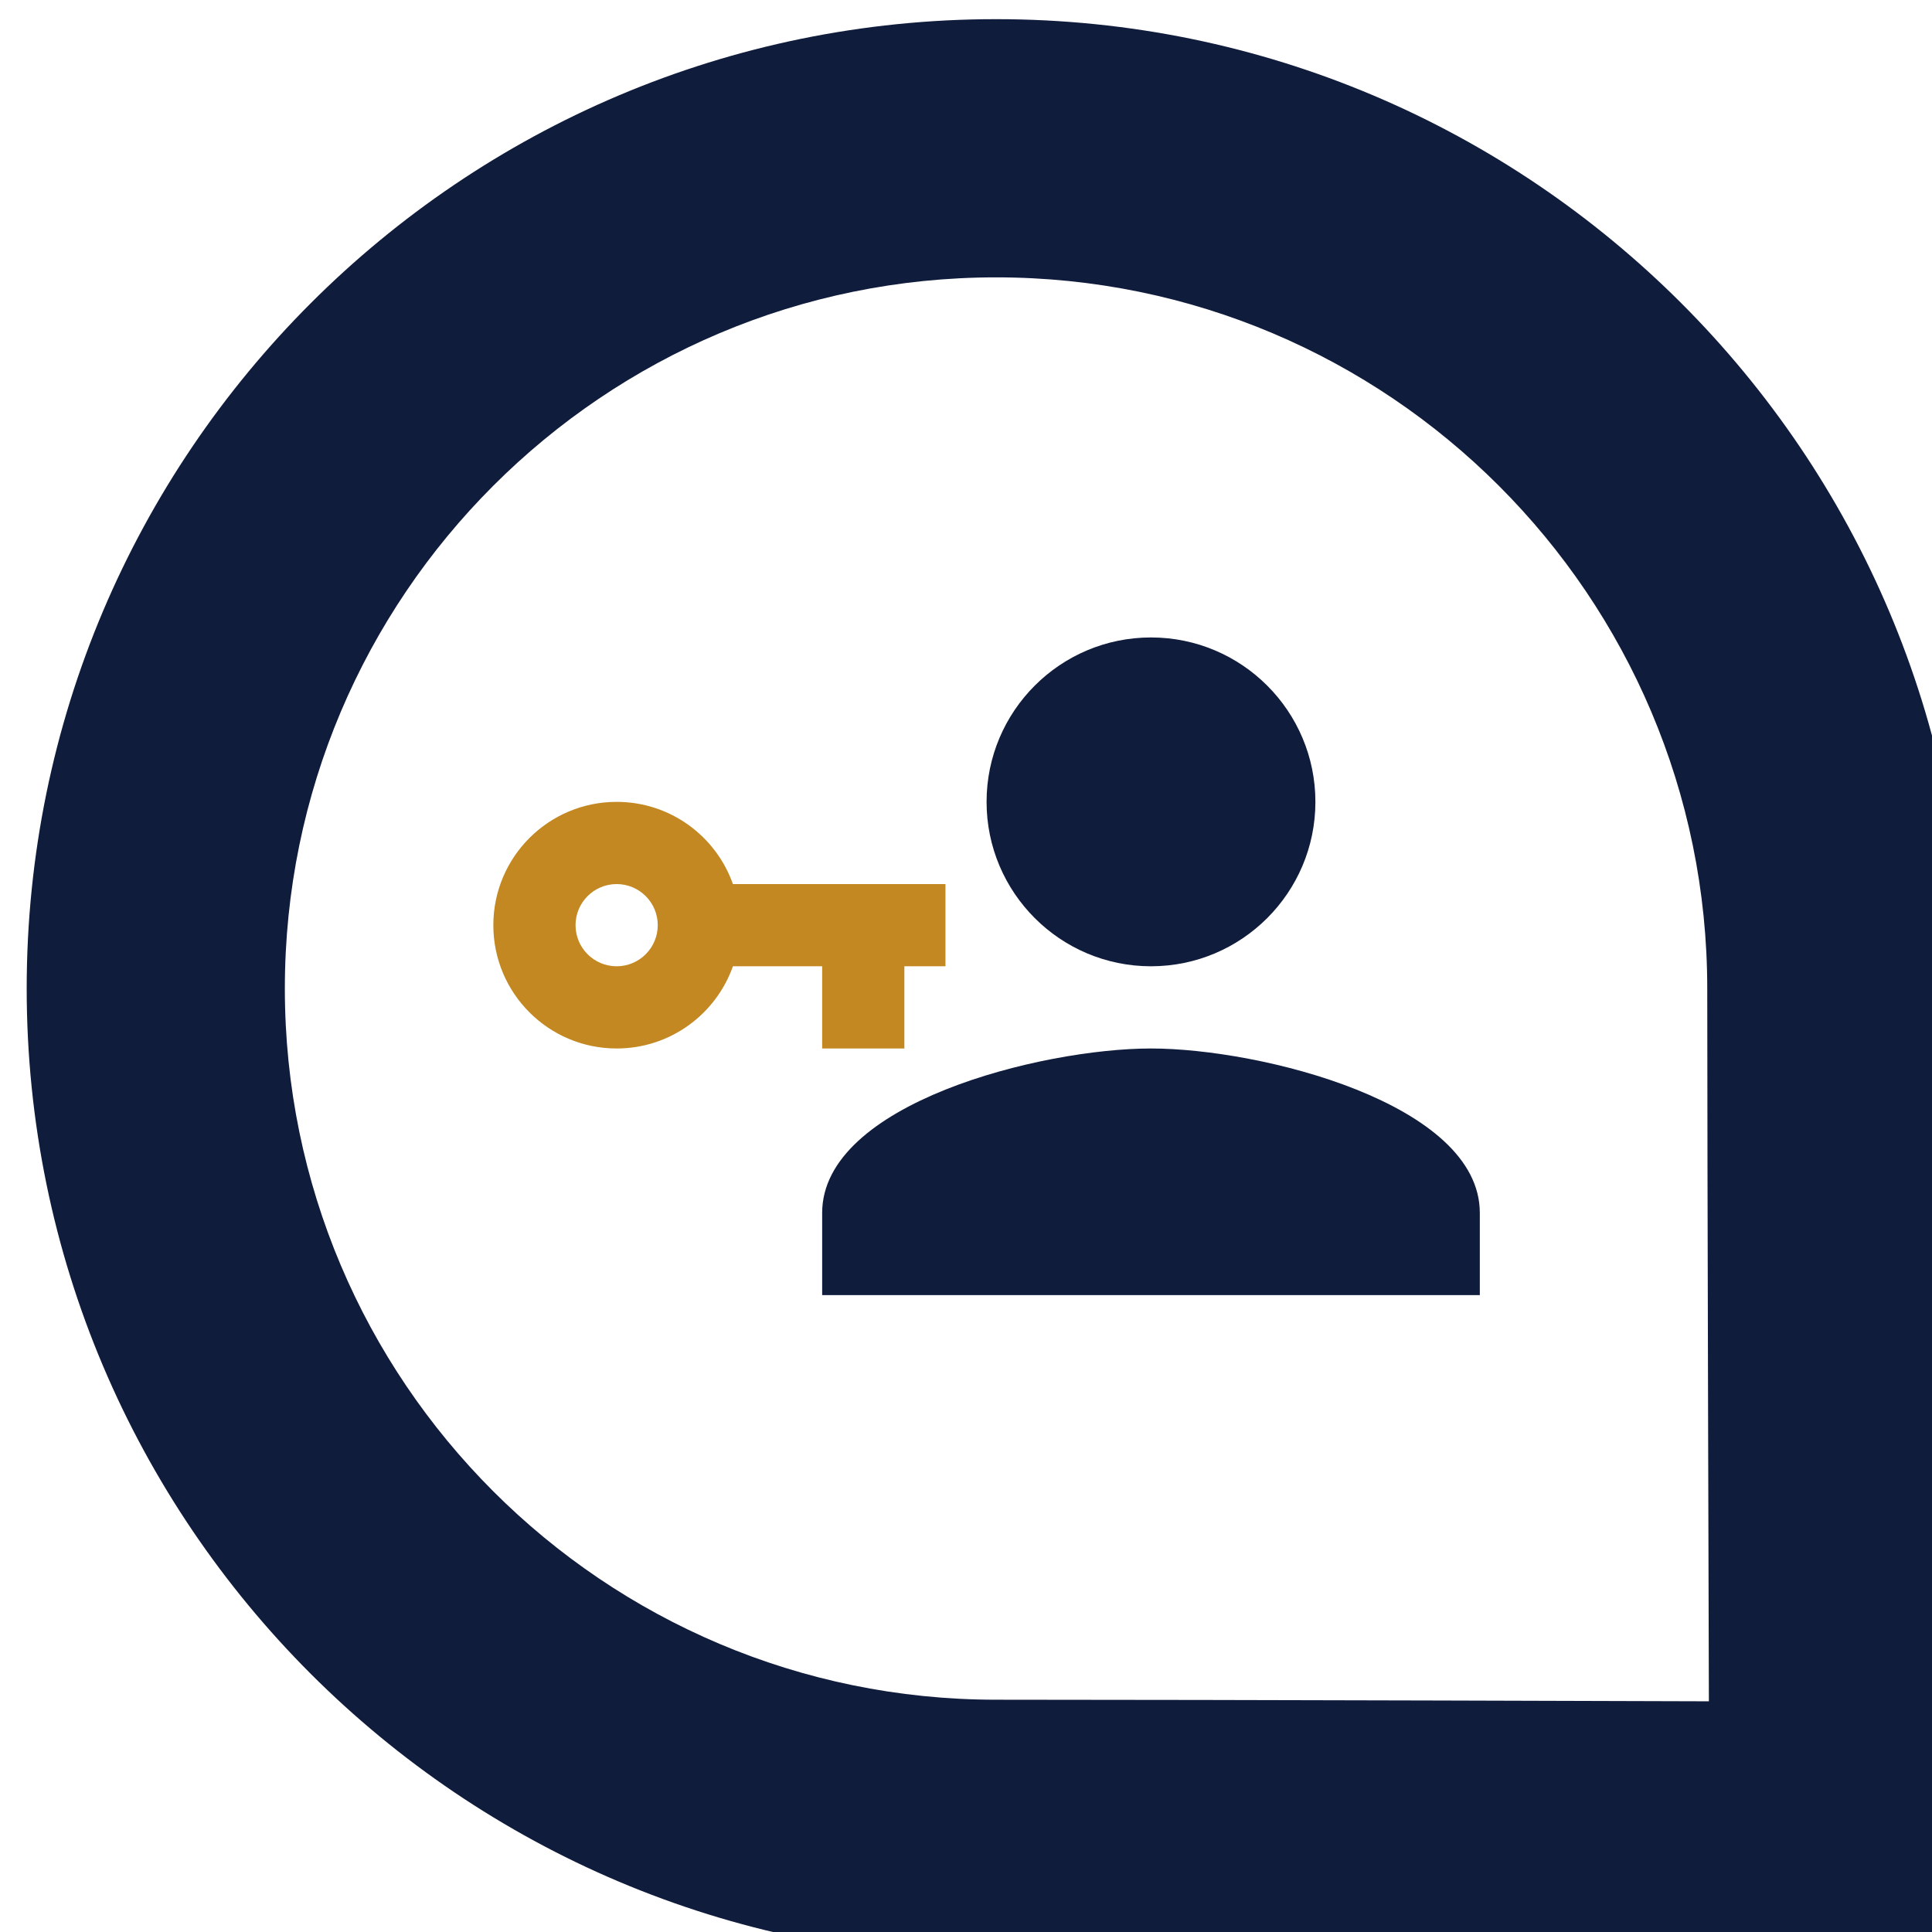 <?xml version="1.0" encoding="UTF-8" standalone="no"?>
<!DOCTYPE svg PUBLIC "-//W3C//DTD SVG 1.1//EN" "http://www.w3.org/Graphics/SVG/1.1/DTD/svg11.dtd">
<svg width="100%" height="100%" viewBox="0 0 64 64" version="1.1" xmlns="http://www.w3.org/2000/svg" xmlns:xlink="http://www.w3.org/1999/xlink" xml:space="preserve" xmlns:serif="http://www.serif.com/" style="fill-rule:evenodd;clip-rule:evenodd;stroke-linejoin:round;stroke-miterlimit:2;">
    <g transform="matrix(1,0,0,1,-2331.69,-4288.4)">
        <g transform="matrix(1.6,0,0,1.6,1307.69,1234.55)">
            <g id="white-text" transform="matrix(0.094,0,0,0.094,480.888,1795.39)">
                <path d="M1912.07,1209.18C2029.9,1209.18 2125.57,1304.85 2125.57,1422.69L2125.57,1636.19C2125.57,1636.19 1981.86,1636.19 1912.07,1636.19C1794.23,1636.19 1698.56,1540.53 1698.56,1422.69C1698.56,1304.85 1794.23,1209.18 1912.07,1209.18ZM1912.07,1266.05C1998.52,1266.05 2068.71,1336.24 2068.71,1422.69C2068.71,1458.88 2069.07,1579.68 2069.07,1579.68C2069.07,1579.68 1962.32,1579.33 1912.07,1579.33C1825.61,1579.33 1755.42,1509.14 1755.42,1422.69C1755.42,1336.24 1825.61,1266.05 1912.07,1266.05Z" style="fill:rgb(16,28,60);"/>
            </g>
            <g id="account-key" transform="matrix(0.851,0,0,0.851,650.214,1918.45)">
                <path d="M16,14C18.667,14 24,15.335 24,18L24,20L8,20L8,18C8,15.335 13.333,14 16,14ZM16,12C13.792,12 12,10.207 12,8C12,5.792 13.792,4 16,4C18.208,4 20,5.792 20,8C20,10.207 18.208,12 16,12Z" style="fill:rgb(16,28,60);fill-rule:nonzero;"/>
            </g>
            <g id="account-key1" serif:id="account-key" transform="matrix(0.851,0,0,0.851,650.214,1918.45)">
                <path d="M11,10L11,12L10,12L10,14L8,14L8,12L5.829,12C5.417,13.165 4.306,14 3,14C1.343,14 0,12.657 0,11C0,9.343 1.343,8 3,8C4.306,8 5.417,8.835 5.829,10L11,10ZM3,10C2.448,10 2,10.448 2,11C2,11.552 2.448,12 3,12C3.552,12 4,11.552 4,11C4,10.448 3.552,10 3,10Z" style="fill:rgb(195,136,34);fill-rule:nonzero;"/>
            </g>
        </g>
    </g>
</svg>
